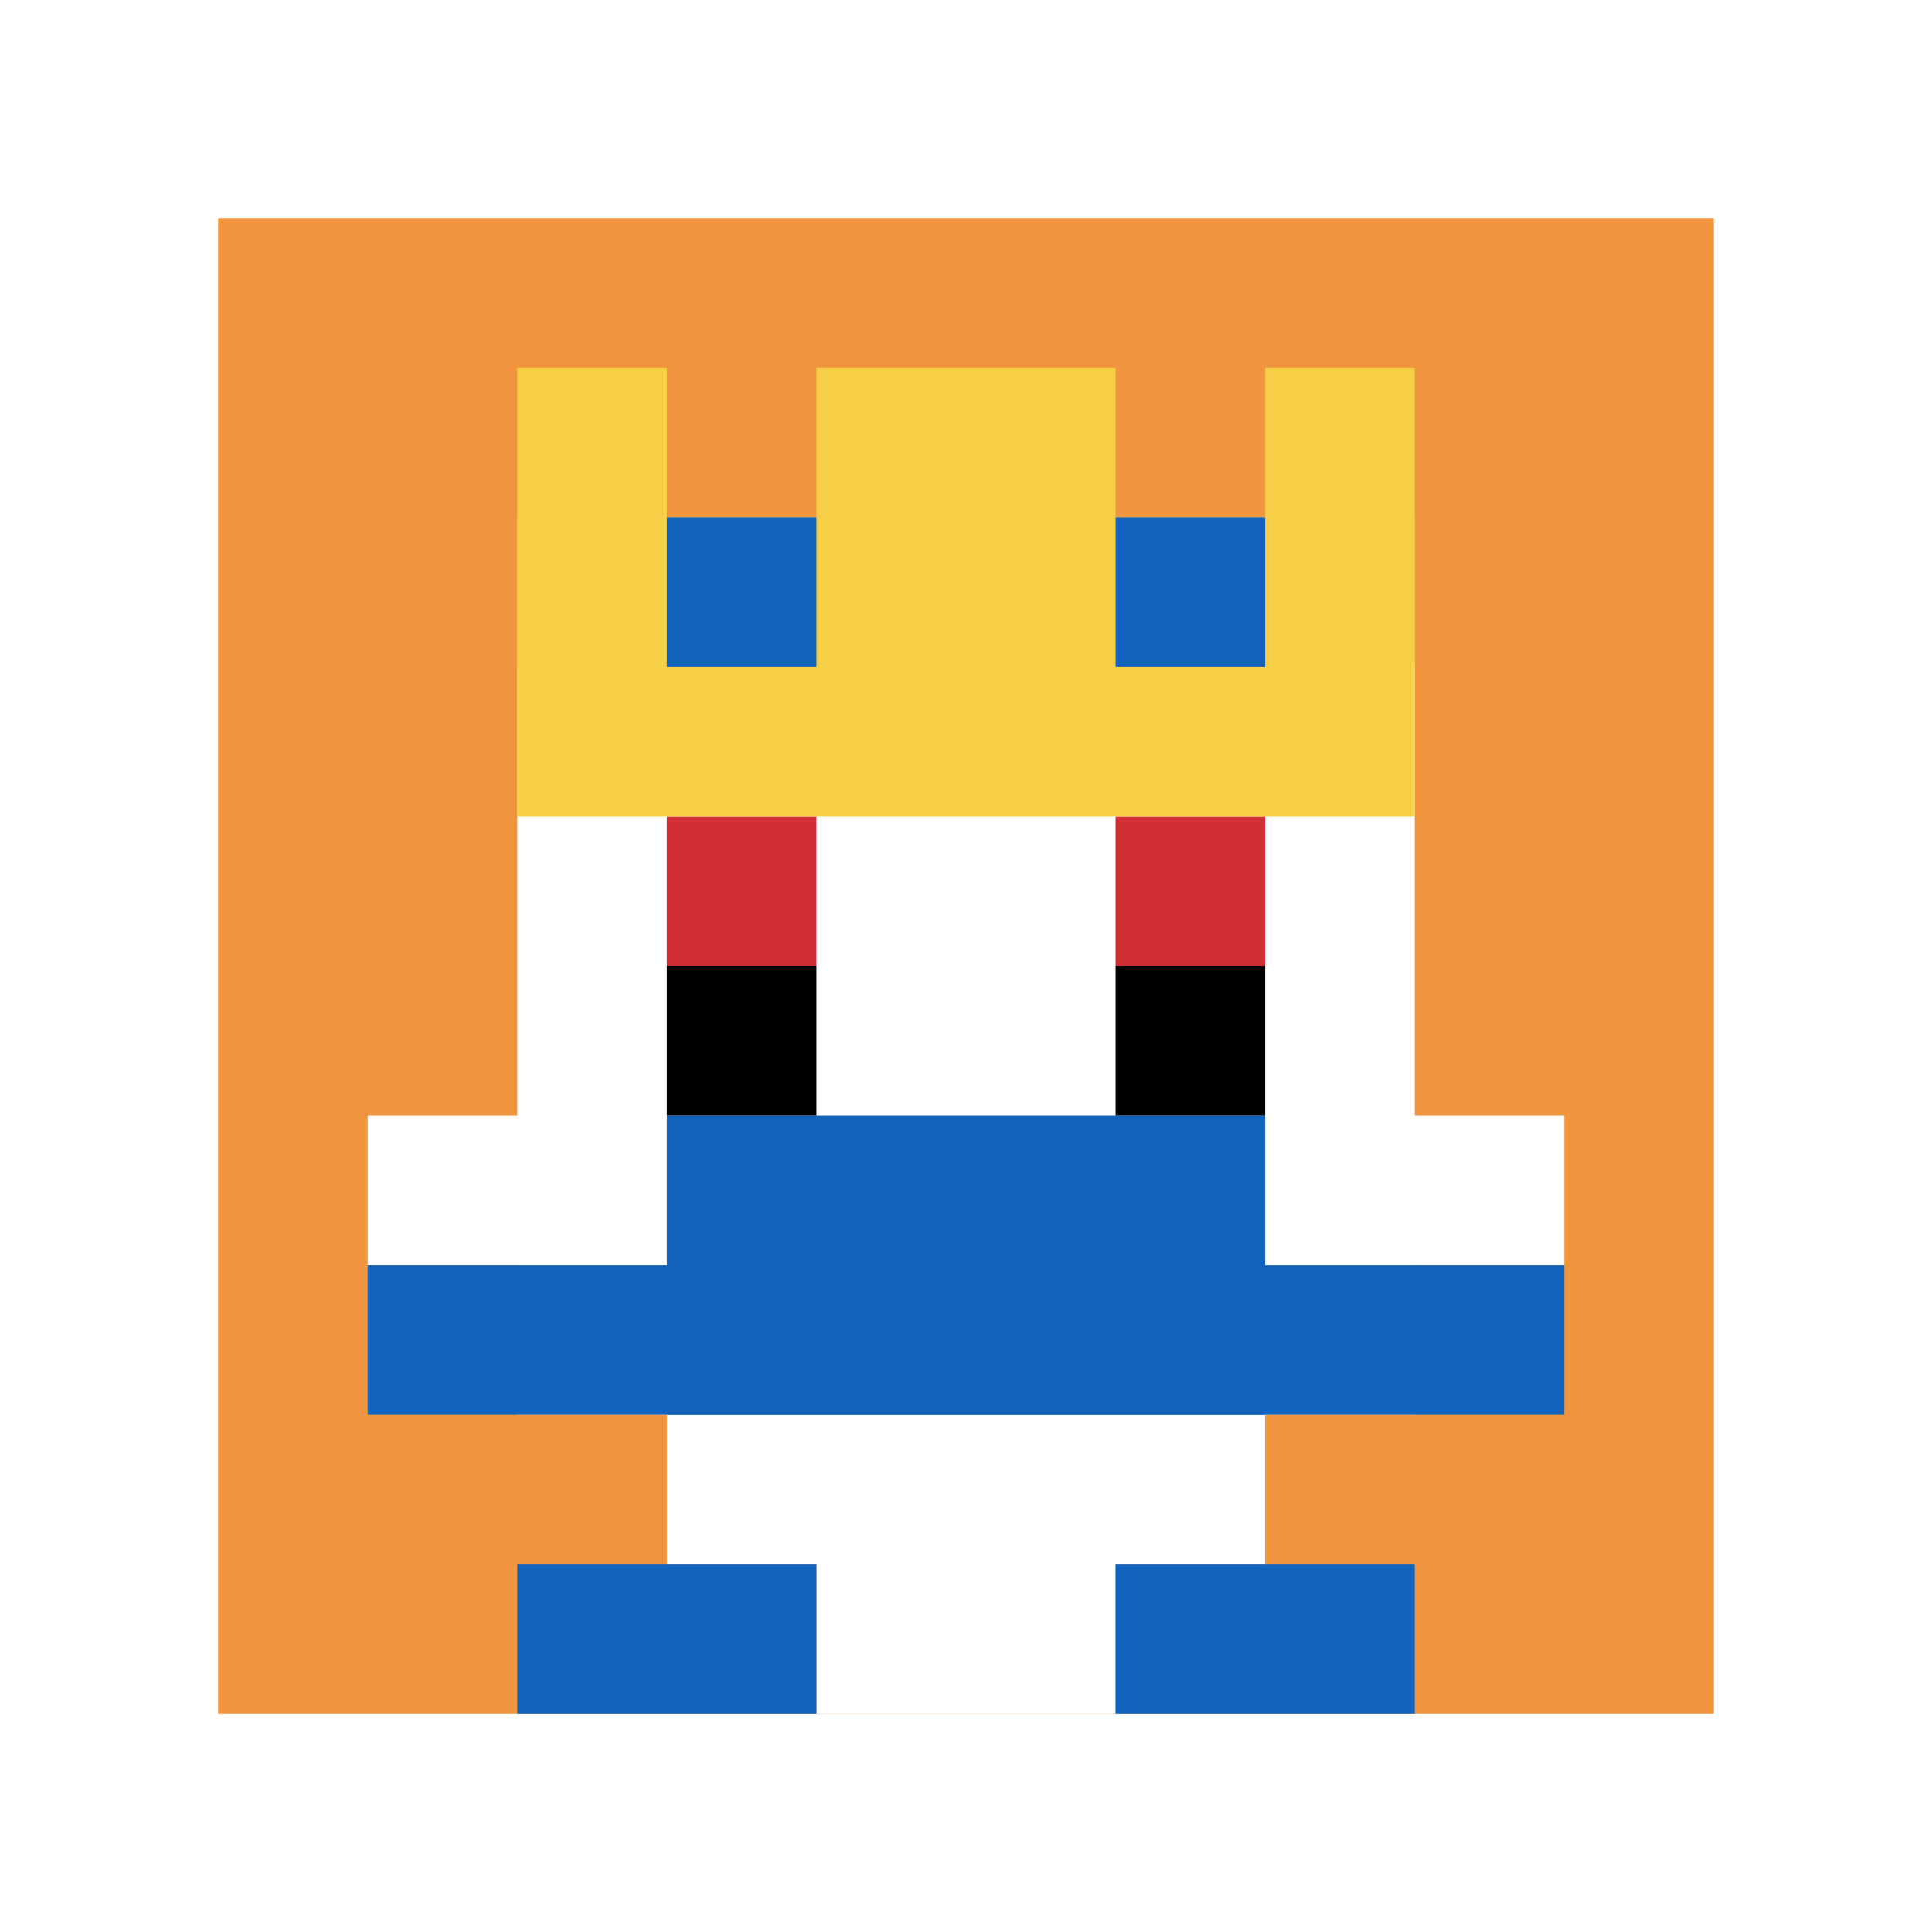<svg xmlns="http://www.w3.org/2000/svg" version="1.1" width="744" height="744"><title>'goose-pfp-378789' by Dmitri Cherniak</title><desc>seed=378789
backgroundColor=#ffffff
padding=20
innerPadding=84
timeout=1400
dimension=1
border=false
Save=function (){return n.handleSave()}
frame=281

Rendered at Wed Oct 04 2023 02:34:38 GMT+0700 (Indochina Time)
Generated in &lt;1ms
</desc><defs></defs><rect width="100%" height="100%" fill="#ffffff"></rect><g><g id="0-0"><rect x="84" y="84" height="576" width="576" fill="#F0943E"></rect><g><rect id="84-84-3-2-4-7" x="256.8" y="199.2" width="230.4" height="403.2" fill="#ffffff"></rect><rect id="84-84-2-3-6-5" x="199.2" y="256.8" width="345.6" height="288" fill="#ffffff"></rect><rect id="84-84-4-8-2-2" x="314.4" y="544.8" width="115.2" height="115.2" fill="#ffffff"></rect><rect id="84-84-1-6-8-1" x="141.6" y="429.6" width="460.8" height="57.6" fill="#ffffff"></rect><rect id="84-84-1-7-8-1" x="141.6" y="487.2" width="460.8" height="57.6" fill="#1263BD"></rect><rect id="84-84-3-6-4-2" x="256.8" y="429.6" width="230.4" height="115.2" fill="#1263BD"></rect><rect id="84-84-3-4-1-1" x="256.8" y="314.4" width="57.6" height="57.6" fill="#D12D35"></rect><rect id="84-84-6-4-1-1" x="429.6" y="314.4" width="57.6" height="57.6" fill="#D12D35"></rect><rect id="84-84-3-5-1-1" x="256.8" y="372" width="57.6" height="57.6" fill="#000000"></rect><rect id="84-84-6-5-1-1" x="429.6" y="372" width="57.6" height="57.6" fill="#000000"></rect><rect id="84-84-2-1-1-2" x="199.2" y="141.6" width="57.6" height="115.2" fill="#F7CF46"></rect><rect id="84-84-4-1-2-2" x="314.4" y="141.6" width="115.2" height="115.2" fill="#F7CF46"></rect><rect id="84-84-7-1-1-2" x="487.2" y="141.6" width="57.6" height="115.2" fill="#F7CF46"></rect><rect id="84-84-2-2-6-2" x="199.2" y="199.2" width="345.6" height="115.2" fill="#F7CF46"></rect><rect id="84-84-3-2-1-1" x="256.8" y="199.2" width="57.6" height="57.6" fill="#1263BD"></rect><rect id="84-84-6-2-1-1" x="429.6" y="199.2" width="57.6" height="57.6" fill="#1263BD"></rect><rect id="84-84-2-9-2-1" x="199.2" y="602.4" width="115.2" height="57.6" fill="#1263BD"></rect><rect id="84-84-6-9-2-1" x="429.6" y="602.4" width="115.2" height="57.6" fill="#1263BD"></rect></g><rect x="84" y="84" stroke="white" stroke-width="0" height="576" width="576" fill="none"></rect></g></g></svg>
